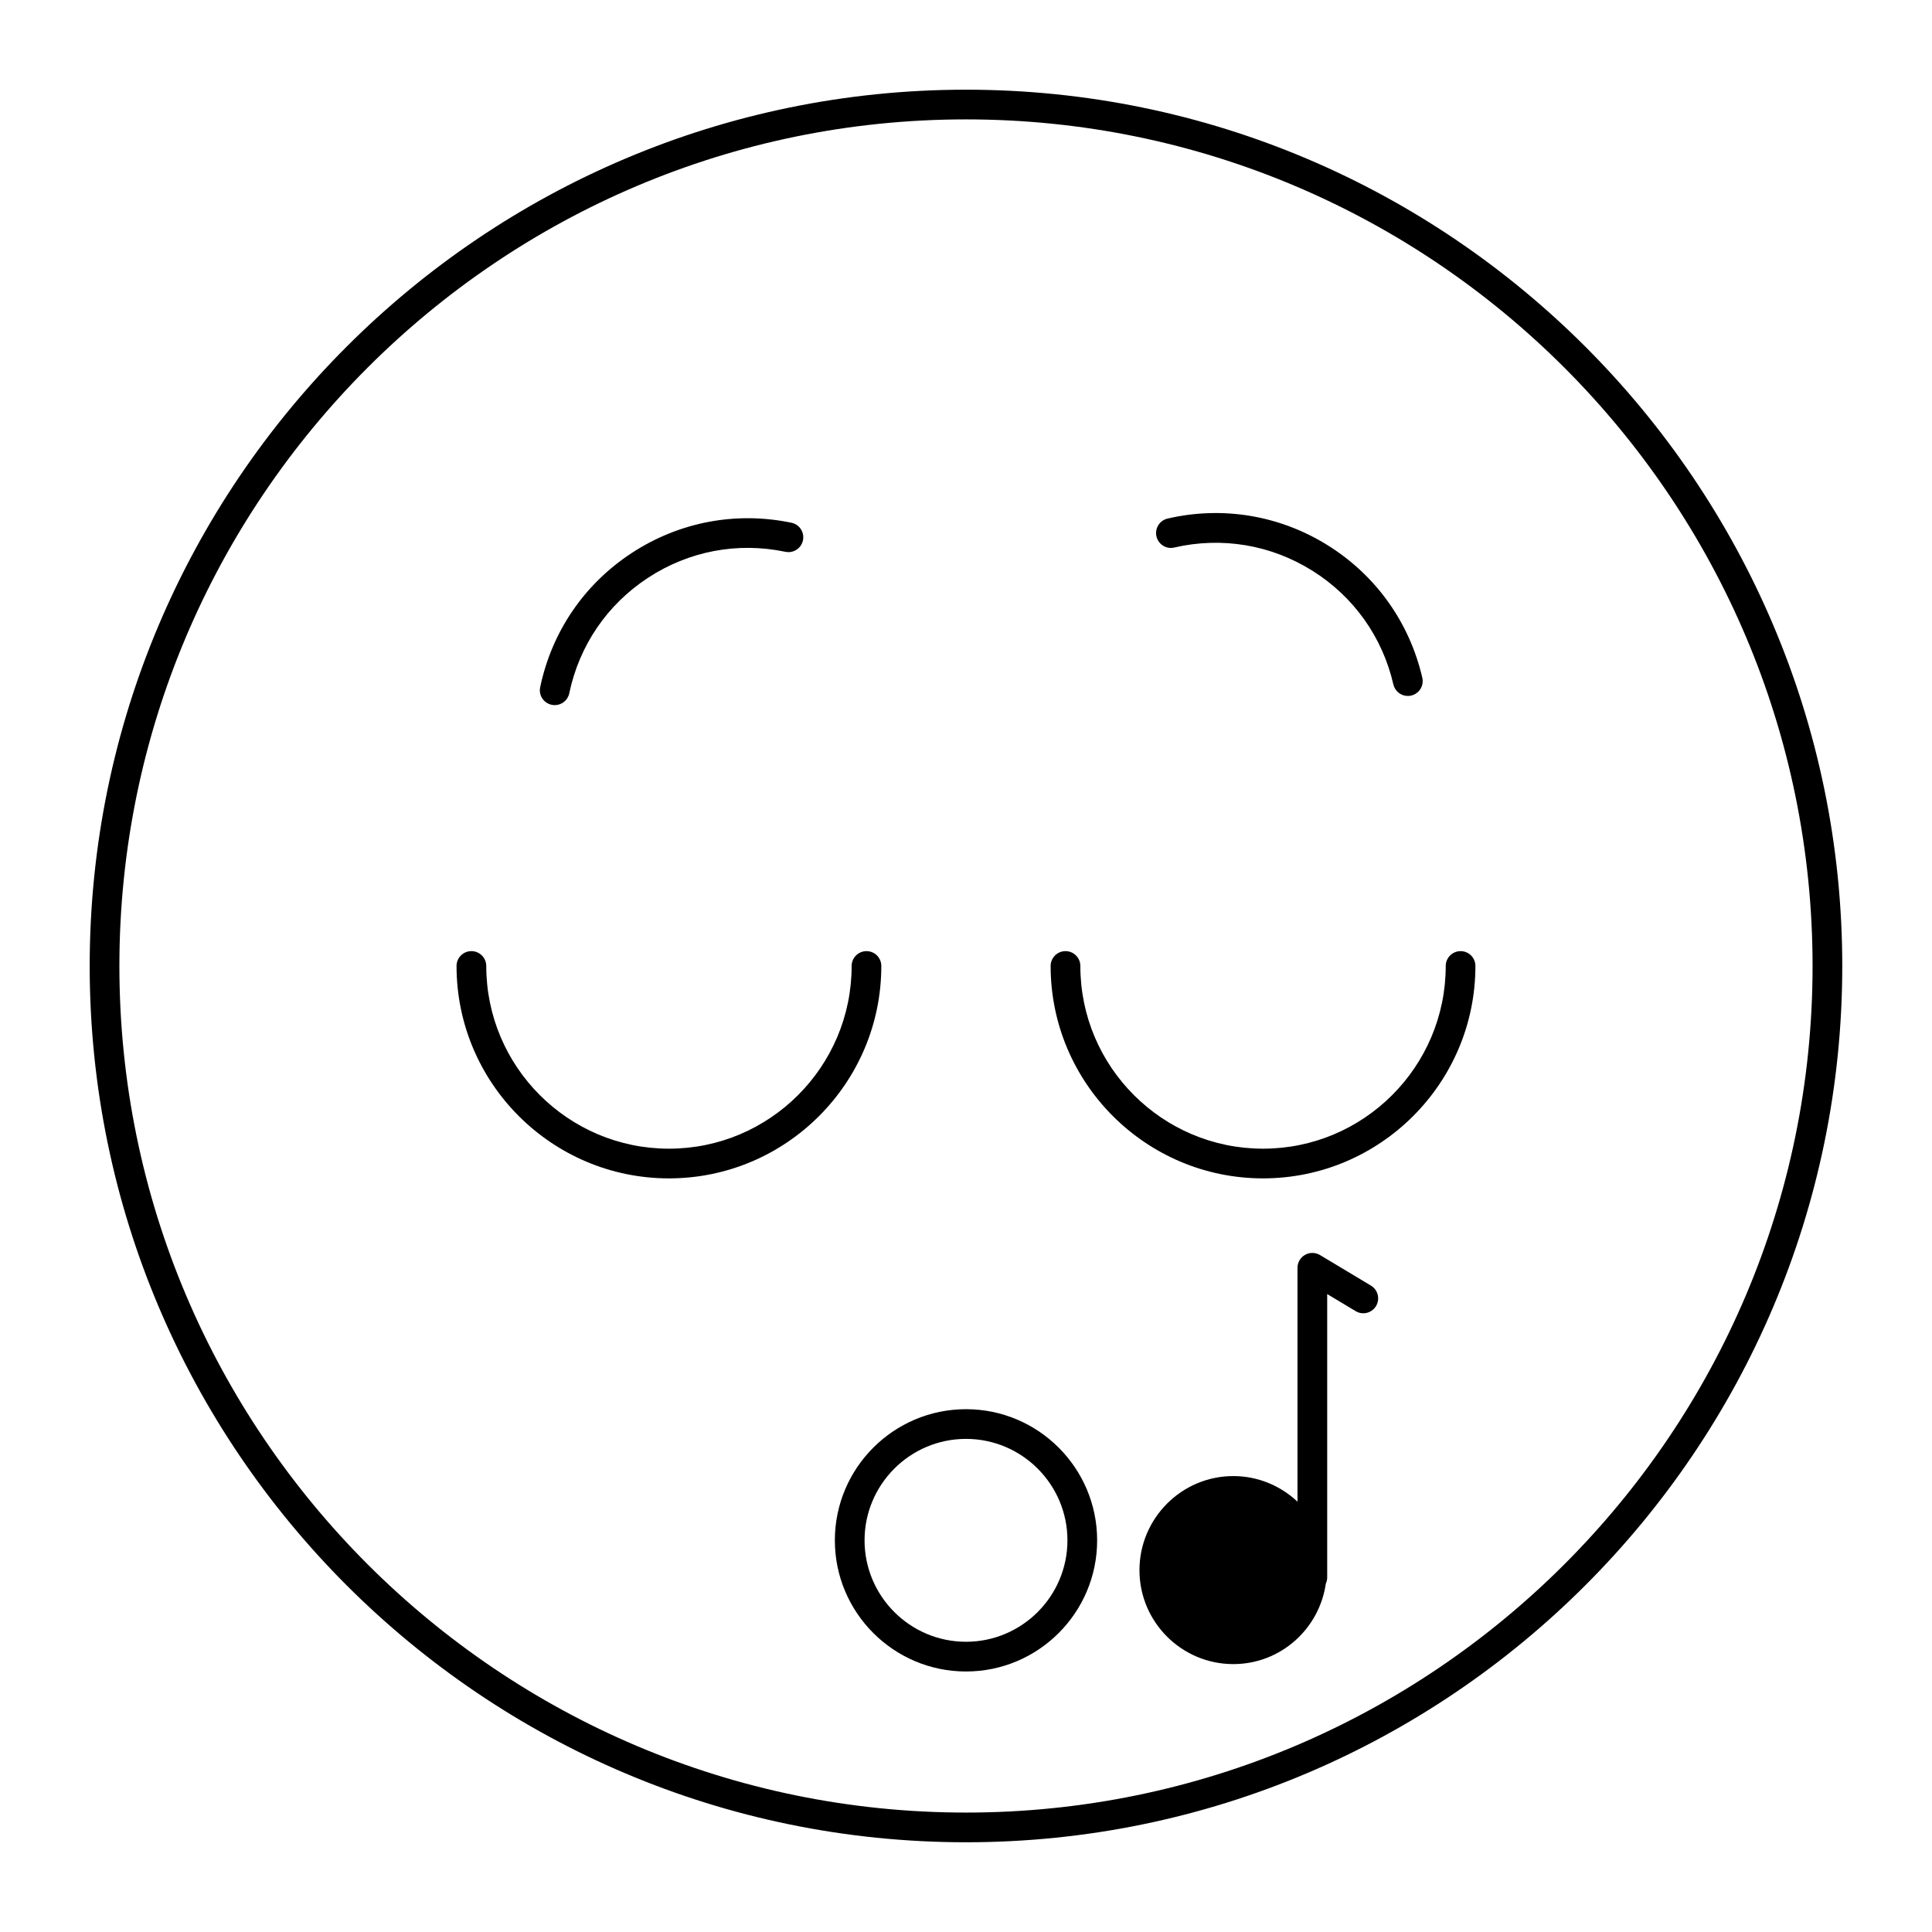 <?xml version="1.0" encoding="UTF-8"?>
<!-- Uploaded to: SVG Repo, www.svgrepo.com, Generator: SVG Repo Mixer Tools -->
<svg fill="#000000" width="800px" height="800px" version="1.1" viewBox="144 144 512 512" xmlns="http://www.w3.org/2000/svg">
 <g>
  <path d="m400 167.77c-128.05 0-232.23 104.17-232.23 232.23 0 128.05 104.17 232.22 232.23 232.22 128.05 0 232.22-104.17 232.22-232.22 0-128.05-104.17-232.23-232.22-232.23zm0 456.58c-123.71 0-224.36-100.64-224.36-224.35 0-123.71 100.64-224.36 224.36-224.36 123.71 0 224.35 100.64 224.35 224.36 0 123.71-100.64 224.35-224.35 224.35z"/>
  <path d="m531.07 396.06c-2.172 0-3.938 1.762-3.938 3.938 0 26.695-21.719 48.414-48.414 48.414-26.695 0-48.414-21.719-48.414-48.414 0-2.172-1.762-3.938-3.938-3.938-2.172 0-3.938 1.762-3.938 3.938 0 31.039 25.254 56.285 56.285 56.285s56.285-25.254 56.285-56.285c0.008-2.176-1.746-3.938-3.93-3.938z"/>
  <path d="m455.19 289.1c12.586-2.906 25.566-0.746 36.551 6.117 10.973 6.856 18.609 17.562 21.516 30.164 0.426 1.82 2.039 3.055 3.832 3.055 0.293 0 0.582-0.031 0.883-0.102 2.125-0.488 3.441-2.606 2.953-4.723-3.387-14.648-12.273-27.102-25.016-35.078-12.762-7.965-27.852-10.492-42.484-7.109-2.125 0.488-3.441 2.606-2.953 4.723 0.492 2.117 2.586 3.457 4.719 2.953z"/>
  <path d="m373.63 396.06c-2.172 0-3.938 1.762-3.938 3.938 0 26.695-21.719 48.414-48.414 48.414-26.695 0-48.414-21.719-48.414-48.414 0-2.172-1.762-3.938-3.938-3.938-2.172 0-3.938 1.762-3.938 3.938 0 31.039 25.254 56.285 56.285 56.285s56.285-25.254 56.285-56.285c0.004-2.176-1.75-3.938-3.93-3.938z"/>
  <path d="m290.2 330.78c0.277 0.055 0.543 0.086 0.82 0.086 1.82 0 3.457-1.273 3.84-3.133 2.644-12.66 10.051-23.531 20.875-30.613 10.809-7.086 23.734-9.539 36.398-6.887 2.141 0.449 4.219-0.922 4.66-3.047 0.449-2.125-0.922-4.211-3.047-4.652-14.711-3.062-29.75-0.219-42.328 8.016-12.586 8.234-21.199 20.875-24.27 35.59-0.445 2.113 0.926 4.191 3.051 4.641z"/>
  <path d="m507.31 484.7-13.5-8.102c-1.219-0.73-2.738-0.746-3.961-0.047-1.234 0.699-2 2.008-2 3.426v61.984c-4.543-4.273-10.562-6.785-17.004-6.785-13.715 0-24.875 11.195-24.875 24.953 0 13.723 11.164 24.875 24.875 24.875 12.5 0 22.781-9.305 24.512-21.332 0.219-0.496 0.363-1.031 0.363-1.605v-75.129l7.543 4.527c1.852 1.125 4.281 0.52 5.398-1.348 1.121-1.887 0.516-4.301-1.352-5.418z"/>
  <path d="m400 517.45c-19.168 0-34.754 15.586-34.754 34.754-0.004 19.168 15.586 34.758 34.754 34.758s34.754-15.586 34.754-34.754c0-19.172-15.586-34.758-34.754-34.758zm0 61.637c-14.824 0-26.883-12.059-26.883-26.883 0-14.82 12.059-26.883 26.883-26.883s26.883 12.059 26.883 26.883-12.062 26.883-26.883 26.883z"/>
 </g>
</svg>